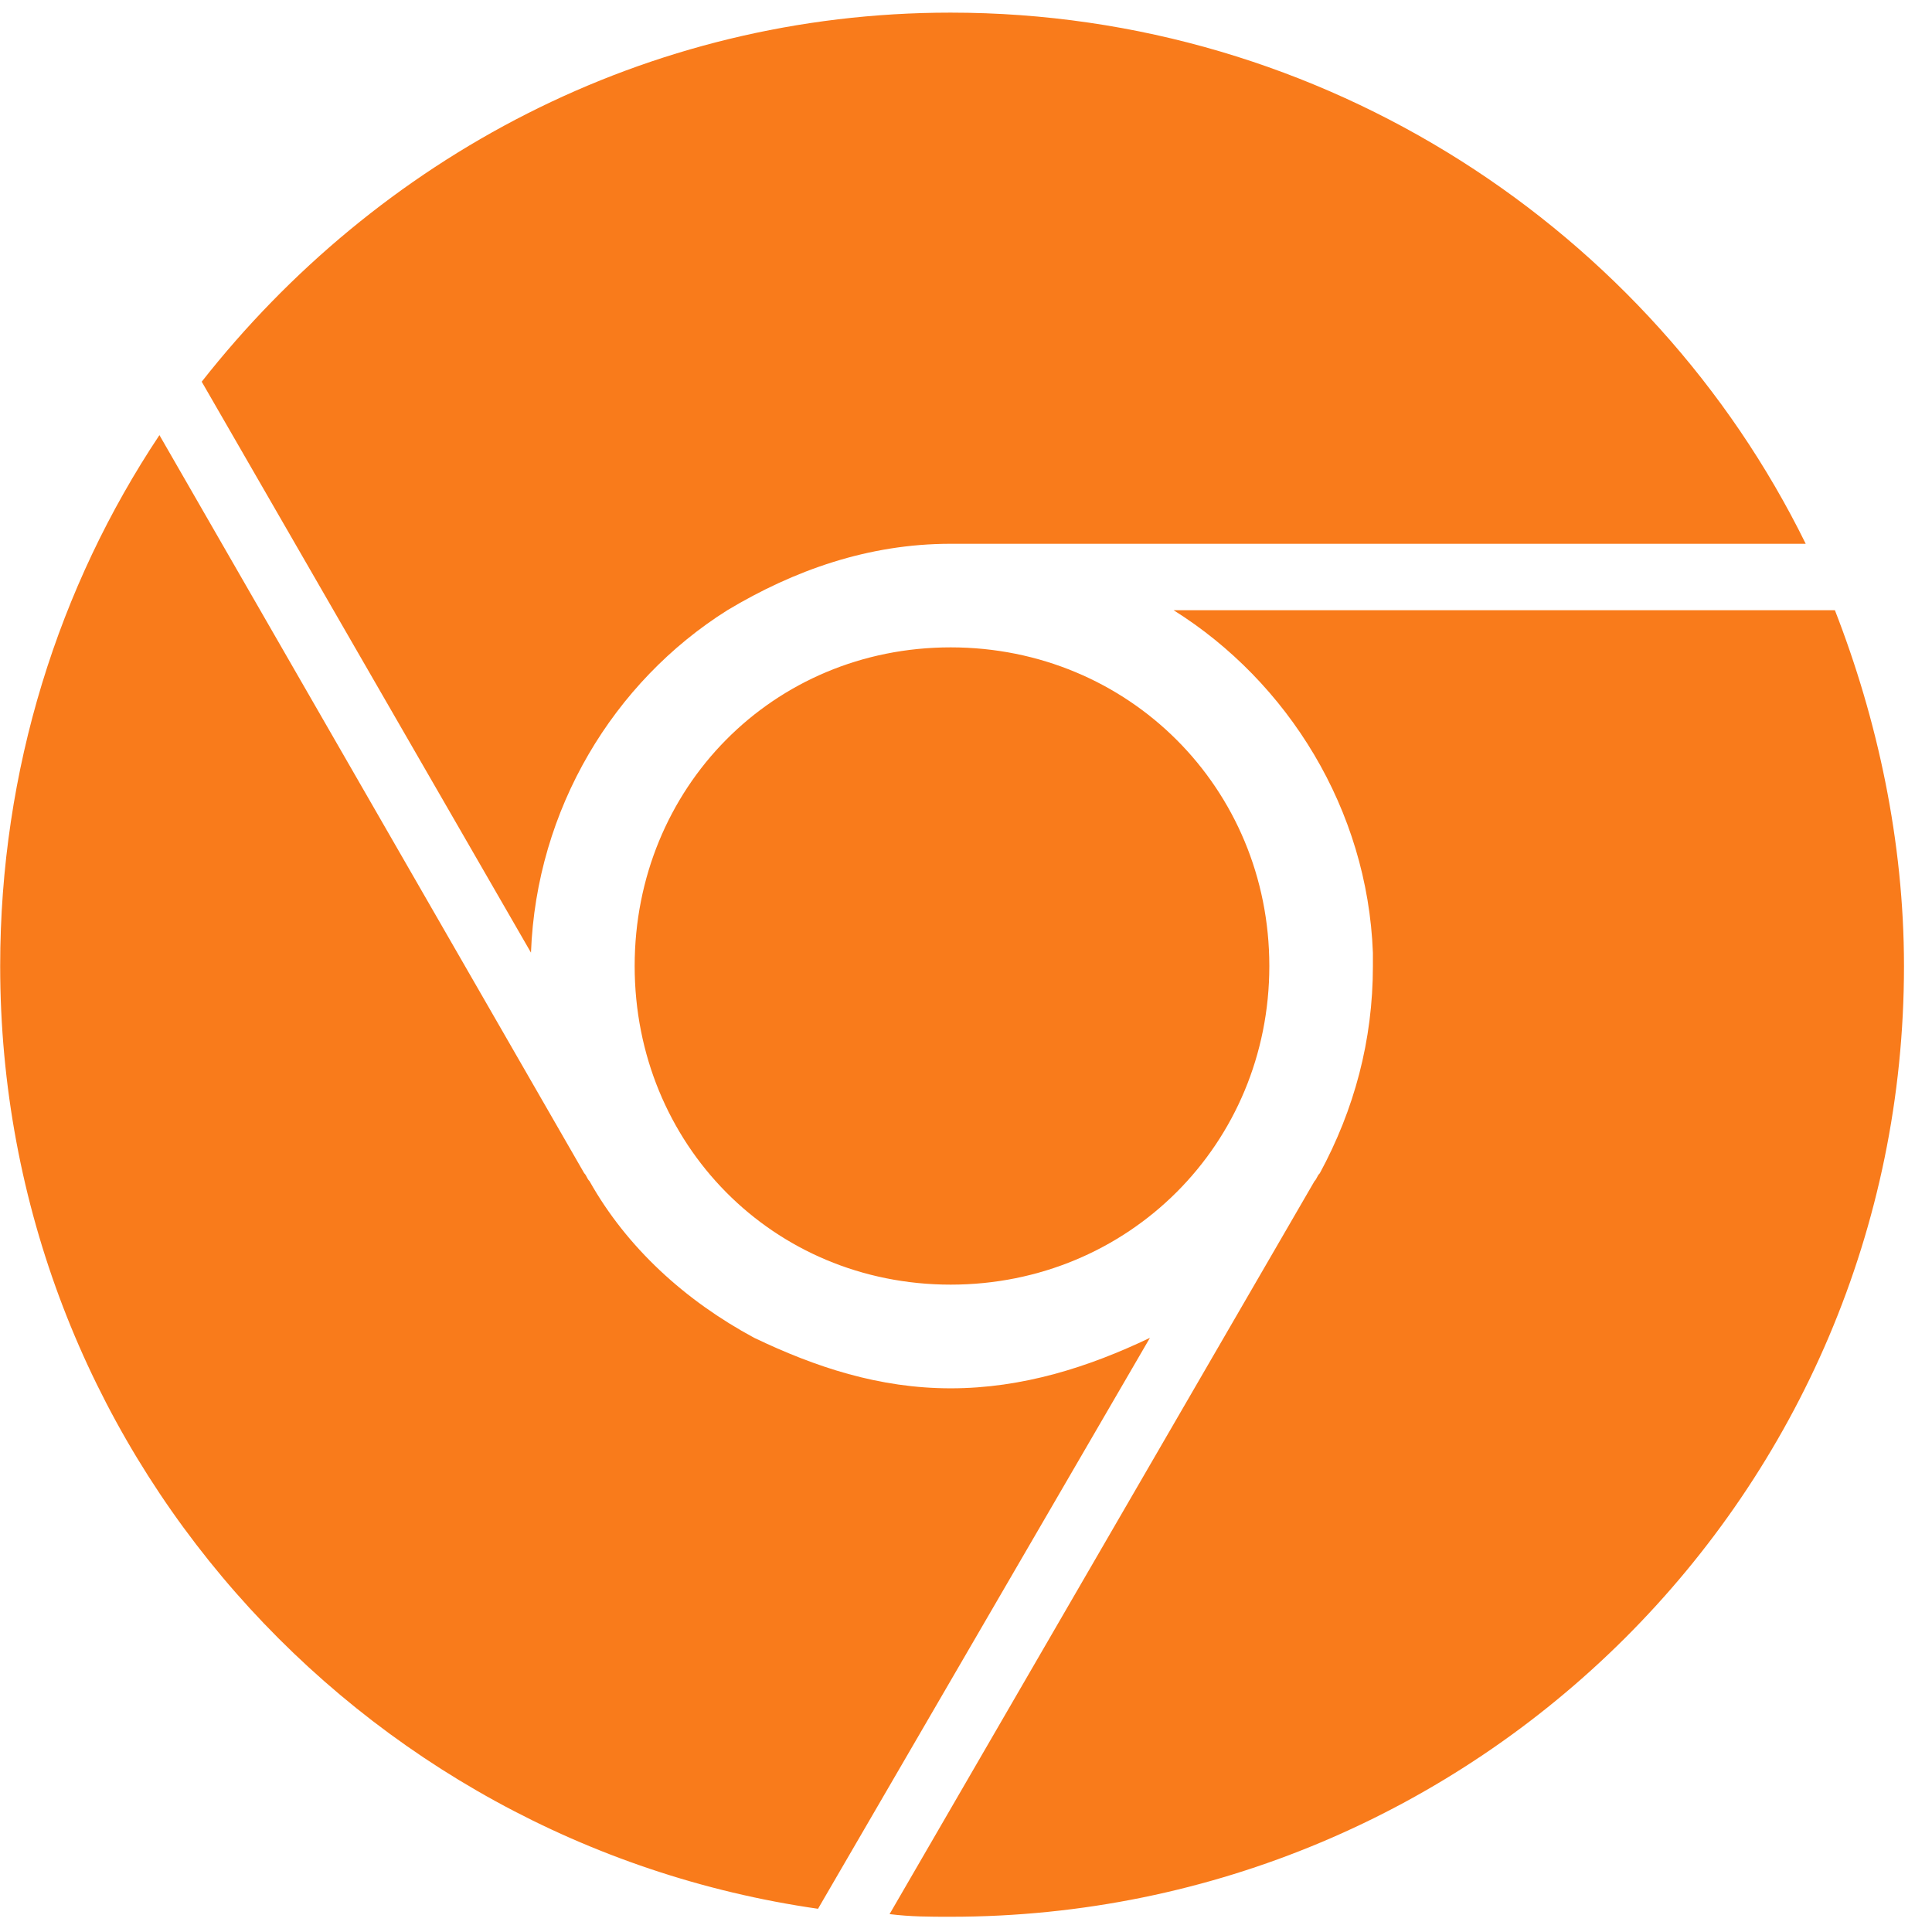 <svg width="54" height="54" viewBox="0 0 54 54" fill="none" xmlns="http://www.w3.org/2000/svg">
<path d="M50.469 15.199H26.569C24.268 15.199 22.19 15.942 20.335 17.053C17.143 19.058 14.991 22.62 14.841 26.627L5.638 10.669C10.538 4.435 18.033 0.353 26.569 0.353C37.033 0.353 46.163 6.44 50.469 15.196V15.199ZM4.453 12.156L16.328 32.79C16.402 32.864 16.402 32.94 16.478 33.014C17.518 34.868 19.15 36.353 21.081 37.393C22.788 38.21 24.569 38.804 26.574 38.804C28.578 38.804 30.433 38.21 32.141 37.393L22.864 53.351C9.949 51.496 0.005 40.435 0.005 27.002C0.005 21.509 1.639 16.389 4.458 12.159L4.453 12.156ZM32.806 17.056H51.286C52.473 20.098 53.217 23.514 53.217 27.002C53.217 41.699 41.268 53.574 26.572 53.574C25.978 53.574 25.458 53.574 24.864 53.5L36.739 33.016C36.812 32.942 36.812 32.866 36.889 32.793C37.853 31.011 38.373 29.081 38.373 27.002V26.632C38.223 22.623 35.998 19.06 32.806 17.058V17.056ZM17.739 27C17.739 22.027 21.598 18.094 26.572 18.094C31.545 18.094 35.478 22.027 35.478 27C35.478 31.973 31.545 35.906 26.572 35.906C21.598 35.906 17.739 31.973 17.739 27Z" fill="#F97B1B"/>
</svg>
